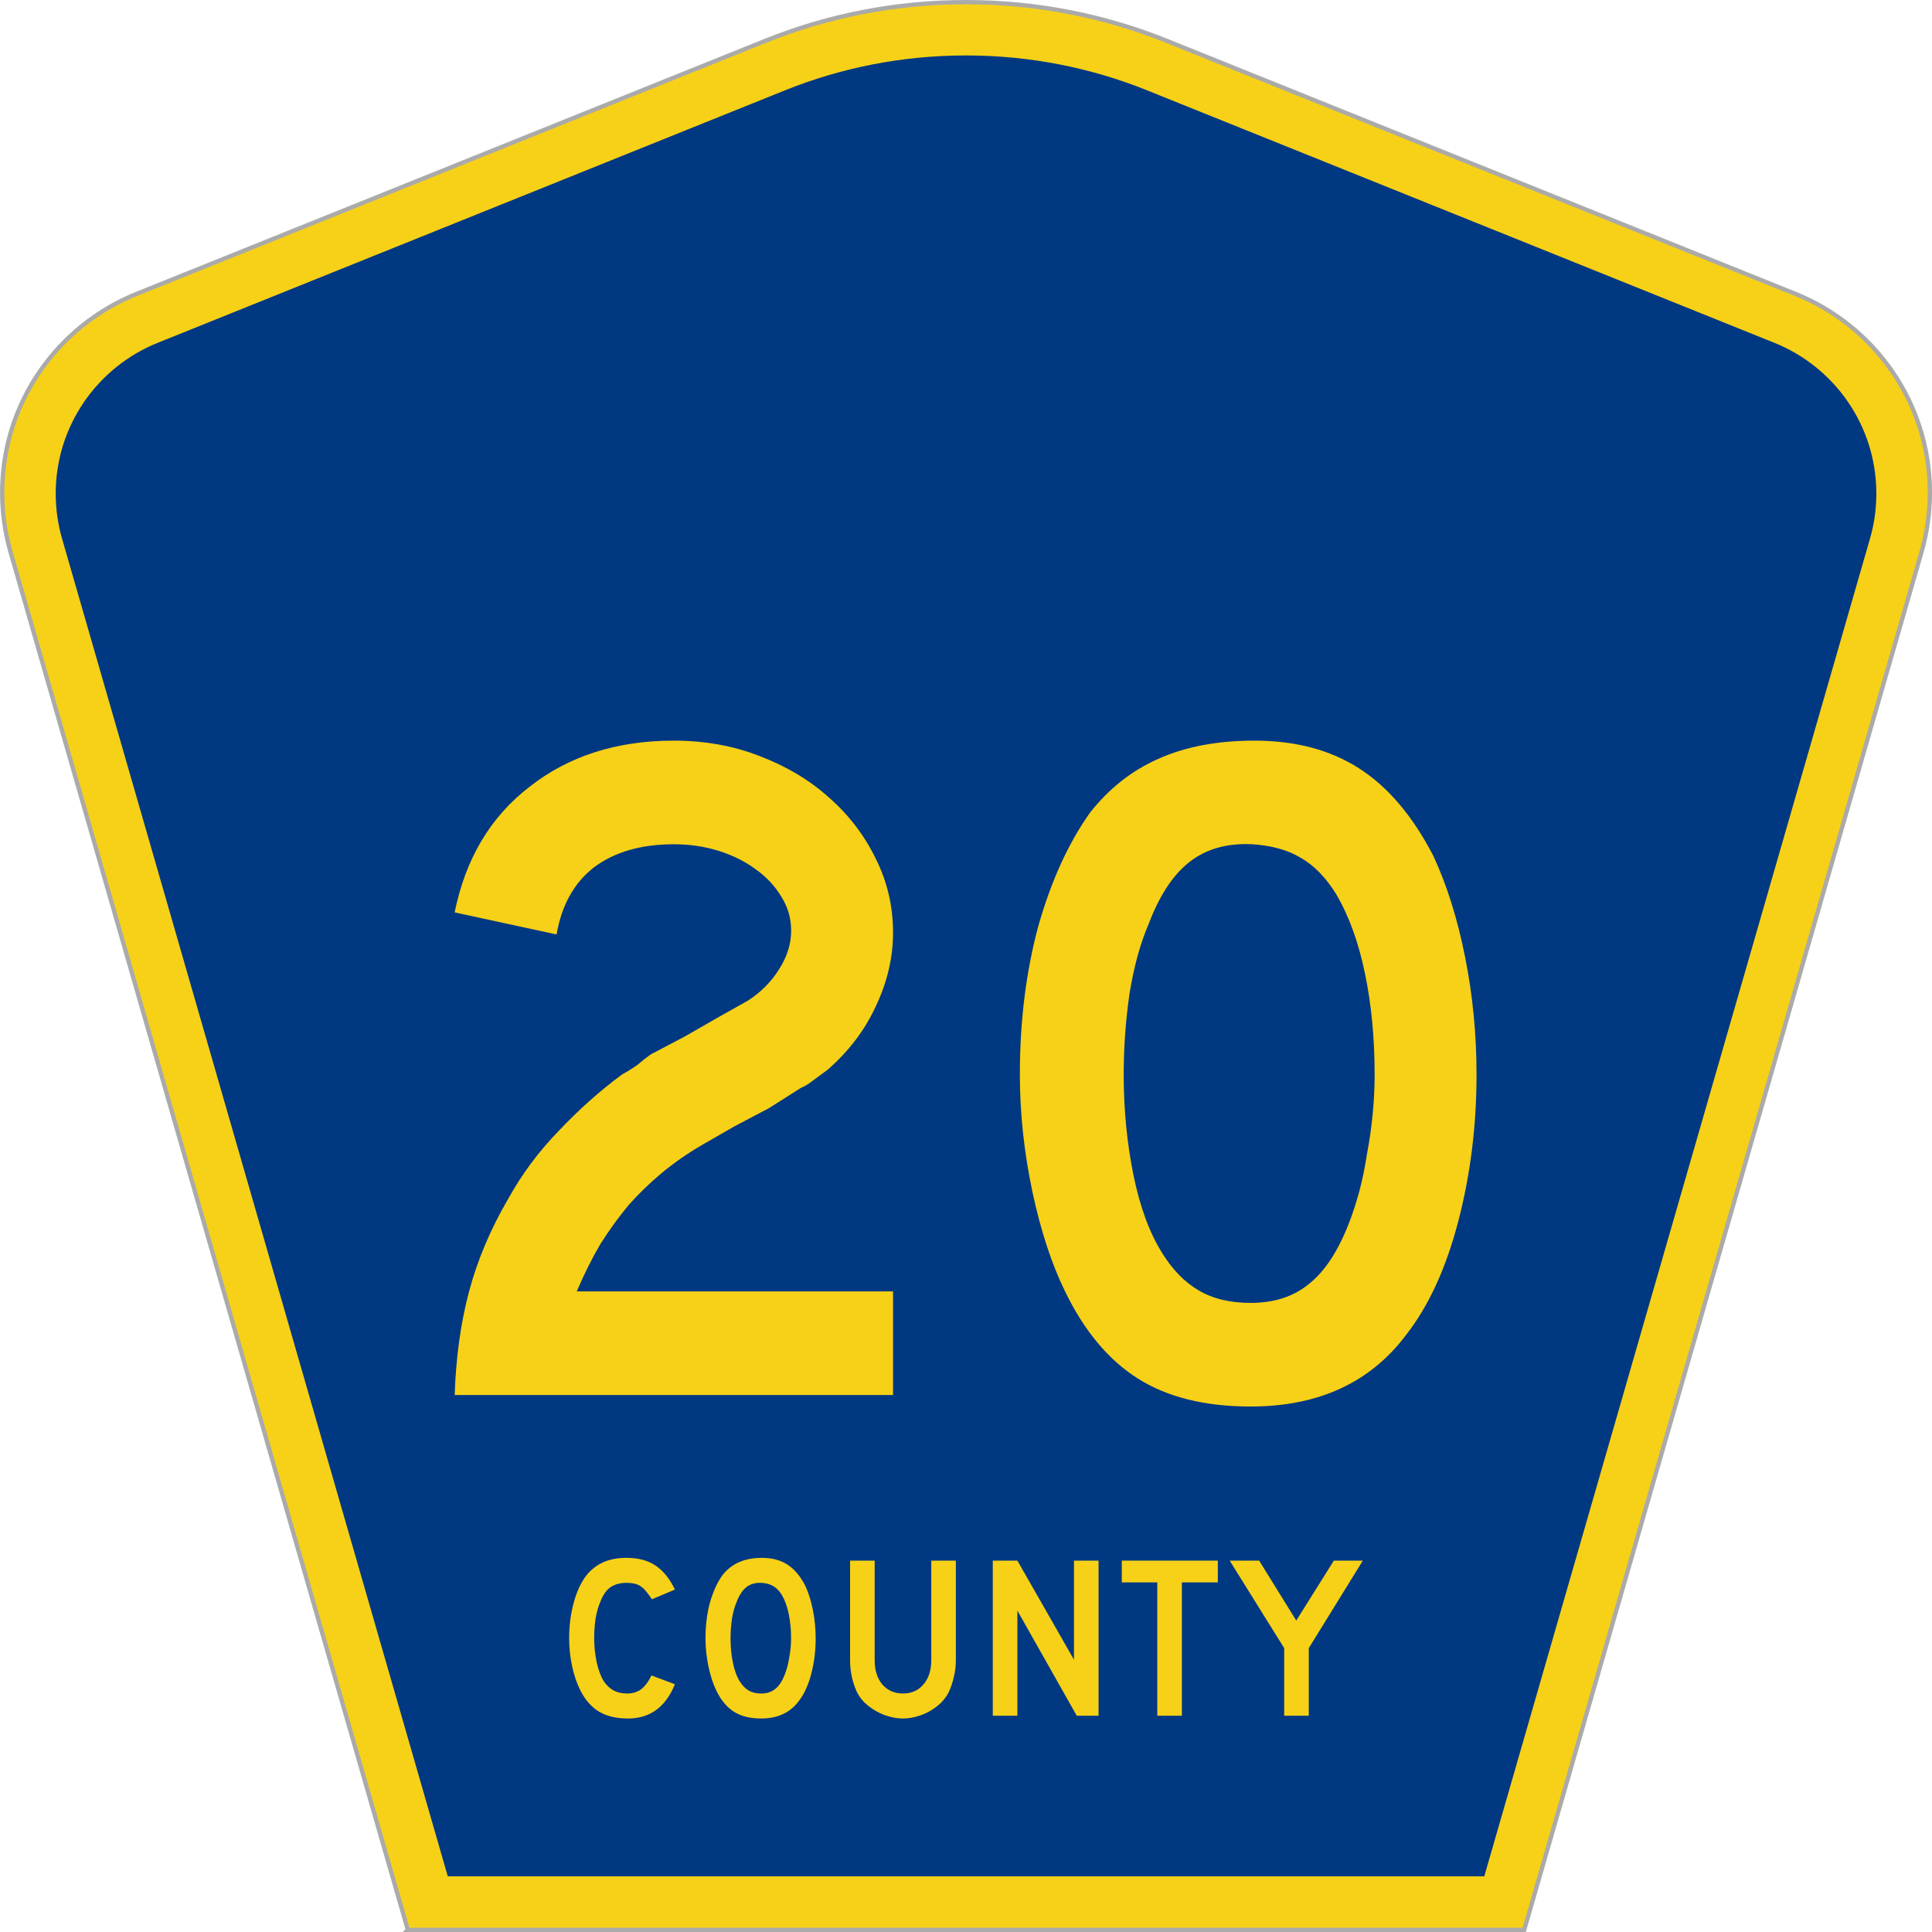 <?xml version="1.0" encoding="UTF-8" standalone="no"?>
<!-- Created with Inkscape (http://www.inkscape.org/) -->

<svg
   xmlns:dc="http://purl.org/dc/elements/1.1/"
   xmlns:cc="http://creativecommons.org/ns#"
   xmlns:rdf="http://www.w3.org/1999/02/22-rdf-syntax-ns#"
   xmlns:svg="http://www.w3.org/2000/svg"
   xmlns="http://www.w3.org/2000/svg"
   version="1.0"
   width="451"
   height="451"
   viewBox="0 0 449.947 451"
   id="Layer_1"
   xml:space="preserve"
   style="overflow:visible"><defs
   id="defs52">
	
	
	
	
</defs>
<g
   transform="translate(0.506,0.5)"
   id="g3764"><path
     d="M 94.17,450 1.421,128.337 c -1.267,-4.396 -1.946,-9.041 -1.946,-13.844 0,-21.002 12.979,-38.979 31.37,-46.385 L 177.585,9.048 C 192.068,3.213 207.895,0 224.475,0 c 16.579,0 32.406,3.213 46.89,9.048 L 418.104,68.109 c 18.392,7.406 31.37,25.383 31.37,46.385 0,4.803 -0.678,9.447 -1.946,13.844 l -92.75,321.662 -260.608,0 0,0 z"
     id="path5"
     style="fill:#f7d117;fill-opacity:1;fill-rule:evenodd;stroke:#aaaaaa;stroke-opacity:1" /><path
     d="m 11.975,114.71 c 0,-15.909 9.823,-29.554 23.79,-35.178 L 182.181,20.6 c 13.047,-5.256 27.317,-8.157 42.294,-8.157 14.976,0 29.247,2.901 42.293,8.157 L 413.183,79.531 c 13.967,5.624 23.791,19.269 23.791,35.178 0,3.662 -0.517,7.182 -1.474,10.504 l -90.046,312.286 -241.96,0 -90.046,-312.286 c -0.957,-3.321 -1.474,-6.842 -1.474,-10.504 z"
     id="path9"
     style="fill:#003882;fill-rule:evenodd" /></g>


<g
   transform="scale(1.001,0.999)"
   id="text1361"
   style="font-size:224.206px;font-style:normal;font-variant:normal;font-weight:normal;font-stretch:normal;text-align:center;line-height:100%;writing-mode:lr-tb;text-anchor:middle;fill:#f7d117;fill-opacity:1;font-family:Roadgeek 2005 Series D"><path
     d="m 105.501,325.973 c 0.299,-8.819 1.42,-16.89 3.363,-24.214 1.943,-7.324 5.007,-14.573 9.192,-21.748 3.139,-5.68 7.025,-10.911 11.659,-15.694 4.634,-4.932 9.566,-9.342 14.798,-13.228 1.345,-0.747 2.541,-1.495 3.587,-2.242 1.046,-0.897 2.093,-1.719 3.139,-2.466 l 8.071,-4.26 7.399,-4.26 7.175,-4.036 c 2.989,-1.943 5.381,-4.335 7.175,-7.175 1.943,-2.989 2.915,-6.053 2.915,-9.192 -9e-5,-2.84 -0.747,-5.456 -2.242,-7.847 -1.495,-2.541 -3.513,-4.708 -6.054,-6.502 -2.392,-1.794 -5.232,-3.213 -8.52,-4.26 -3.288,-1.046 -6.801,-1.569 -10.538,-1.569 -7.623,1.3e-4 -13.826,1.794 -18.609,5.381 -4.634,3.587 -7.548,8.819 -8.744,15.694 l -23.766,-5.157 c 2.541,-12.555 8.37,-22.346 17.488,-29.371 9.118,-7.174 20.328,-10.762 33.631,-10.762 7.175,1.5e-4 13.826,1.196 19.954,3.587 6.278,2.392 11.659,5.605 16.143,9.641 4.633,4.036 8.296,8.819 10.986,14.349 2.69,5.381 4.036,11.136 4.036,17.264 -1.2e-4,5.829 -1.345,11.584 -4.036,17.264 -2.541,5.53 -6.278,10.463 -11.21,14.798 -1.196,0.897 -2.317,1.719 -3.363,2.466 -0.897,0.747 -1.868,1.345 -2.915,1.794 l -7.399,4.708 -8.071,4.26 -7.399,4.26 c -3.587,2.093 -6.801,4.335 -9.641,6.726 -2.691,2.242 -5.232,4.708 -7.623,7.399 -2.242,2.691 -4.409,5.68 -6.502,8.968 -1.943,3.288 -3.812,7.025 -5.605,11.21 l 73.764,0 0,24.214 -102.238,0"
     id="path3239" /><path
     d="m 343.807,251.088 c -1.2e-4,11.958 -1.42,23.392 -4.26,34.304 -2.84,10.911 -6.876,19.73 -12.107,26.456 -8.37,11.21 -20.478,16.815 -36.321,16.815 -10.612,0 -19.356,-2.167 -26.232,-6.502 -6.876,-4.335 -12.556,-11.136 -17.04,-20.403 -3.139,-6.427 -5.68,-14.2 -7.623,-23.317 -1.943,-9.267 -2.915,-18.385 -2.915,-27.353 -10e-6,-12.406 1.42,-23.915 4.26,-34.528 2.989,-10.612 7.025,-19.506 12.107,-26.68 4.484,-5.68 9.79,-9.865 15.919,-12.556 6.278,-2.84 13.751,-4.26 22.421,-4.26 9.566,1.5e-4 17.712,2.167 24.438,6.502 6.726,4.335 12.481,11.136 17.264,20.403 3.139,6.726 5.605,14.573 7.399,23.542 1.794,8.968 2.69,18.161 2.69,27.577 m -23.766,0 c -1e-4,-8.52 -0.747,-16.367 -2.242,-23.542 -1.495,-7.324 -3.737,-13.527 -6.726,-18.609 -2.392,-3.886 -5.157,-6.726 -8.296,-8.52 -2.989,-1.794 -6.726,-2.84 -11.21,-3.139 -5.829,-0.299 -10.687,1.046 -14.573,4.036 -3.886,2.99 -7.1,7.847 -9.641,14.573 -1.943,4.484 -3.438,9.94 -4.484,16.367 -0.897,6.278 -1.345,12.556 -1.345,18.833 -4e-5,8.071 0.747,15.844 2.242,23.317 1.495,7.474 3.737,13.602 6.726,18.385 2.391,3.886 5.231,6.801 8.52,8.744 3.288,1.943 7.324,2.915 12.107,2.915 5.53,2e-5 10.089,-1.495 13.677,-4.484 3.737,-2.989 6.876,-7.847 9.417,-14.573 0.747,-1.943 1.495,-4.26 2.242,-6.95 0.747,-2.84 1.345,-5.755 1.794,-8.744 0.598,-3.139 1.046,-6.278 1.345,-9.417 0.299,-3.139 0.448,-6.203 0.448,-9.192"
     id="path3241" /></g>



<g
   transform="scale(1.001,0.999)"
   id="text1389"
   style="font-size:54.091px;font-style:normal;font-variant:normal;font-weight:normal;font-stretch:normal;text-align:center;line-height:125%;writing-mode:lr-tb;text-anchor:middle;fill:#f7d117;fill-opacity:1;font-family:Roadgeek 2005 Series D"><path
     d="m 156.863,393.556 c -2.164,5.337 -5.806,8.006 -10.926,8.006 -2.705,0 -4.94,-0.523 -6.707,-1.569 -1.767,-1.046 -3.227,-2.687 -4.381,-4.922 -0.829,-1.623 -1.479,-3.516 -1.947,-5.68 -0.469,-2.164 -0.703,-4.381 -0.703,-6.653 -1e-5,-2.885 0.361,-5.644 1.082,-8.276 0.721,-2.632 1.713,-4.76 2.975,-6.383 1.082,-1.334 2.38,-2.344 3.895,-3.029 1.551,-0.685 3.354,-1.028 5.409,-1.028 2.741,3e-5 4.994,0.595 6.761,1.785 1.803,1.19 3.318,3.065 4.544,5.626 l -5.355,2.272 c -0.505,-0.757 -0.974,-1.388 -1.406,-1.893 -0.397,-0.505 -0.829,-0.901 -1.298,-1.19 -0.433,-0.288 -0.92,-0.487 -1.46,-0.595 -0.505,-0.108 -1.1,-0.162 -1.785,-0.162 -1.479,3e-5 -2.723,0.343 -3.732,1.028 -0.974,0.685 -1.767,1.839 -2.38,3.462 -0.469,1.082 -0.829,2.362 -1.082,3.84 -0.216,1.479 -0.325,2.993 -0.325,4.544 -1e-5,1.983 0.198,3.895 0.595,5.734 0.397,1.803 0.956,3.282 1.677,4.436 0.649,0.938 1.406,1.641 2.272,2.11 0.865,0.469 1.929,0.703 3.191,0.703 1.226,1e-5 2.29,-0.325 3.191,-0.974 0.901,-0.685 1.713,-1.767 2.434,-3.245 l 5.463,2.055 0,0"
     id="path3244" /><path
     d="m 189.691,382.846 c -3e-5,2.885 -0.343,5.644 -1.028,8.276 -0.685,2.632 -1.659,4.76 -2.921,6.383 -2.019,2.705 -4.94,4.057 -8.763,4.057 -2.56,0 -4.67,-0.523 -6.329,-1.569 -1.659,-1.046 -3.029,-2.687 -4.111,-4.922 -0.757,-1.551 -1.37,-3.426 -1.839,-5.625 -0.469,-2.236 -0.703,-4.435 -0.703,-6.599 0,-2.993 0.343,-5.77 1.028,-8.33 0.721,-2.56 1.695,-4.706 2.921,-6.437 1.082,-1.37 2.362,-2.38 3.841,-3.029 1.515,-0.685 3.318,-1.028 5.409,-1.028 2.308,3e-5 4.273,0.523 5.896,1.569 1.623,1.046 3.011,2.687 4.165,4.922 0.757,1.623 1.352,3.516 1.785,5.68 0.433,2.164 0.649,4.381 0.649,6.653 m -5.734,0 c -3e-5,-2.055 -0.18,-3.949 -0.541,-5.68 -0.361,-1.767 -0.902,-3.263 -1.623,-4.49 -0.577,-0.938 -1.244,-1.623 -2.001,-2.055 -0.721,-0.433 -1.623,-0.685 -2.705,-0.757 -1.406,-0.072 -2.578,0.252 -3.516,0.974 -0.938,0.721 -1.713,1.893 -2.326,3.516 -0.469,1.082 -0.829,2.398 -1.082,3.949 -0.216,1.515 -0.325,3.029 -0.325,4.544 0,1.947 0.18,3.822 0.541,5.626 0.361,1.803 0.902,3.282 1.623,4.436 0.577,0.938 1.262,1.641 2.055,2.11 0.793,0.469 1.767,0.703 2.921,0.703 1.334,1e-5 2.434,-0.361 3.3,-1.082 0.901,-0.721 1.659,-1.893 2.272,-3.516 0.18,-0.469 0.361,-1.028 0.541,-1.677 0.18,-0.685 0.325,-1.388 0.433,-2.11 0.144,-0.757 0.252,-1.515 0.325,-2.272 0.072,-0.757 0.108,-1.497 0.108,-2.218"
     id="path3246" /><path
     d="m 222.382,387.931 c -3e-5,1.406 -0.162,2.741 -0.487,4.003 -0.289,1.262 -0.685,2.434 -1.19,3.516 -0.469,0.902 -1.082,1.731 -1.839,2.488 -0.757,0.721 -1.605,1.352 -2.542,1.893 -0.938,0.541 -1.947,0.956 -3.029,1.244 -1.046,0.325 -2.128,0.487 -3.245,0.487 -1.118,0 -2.218,-0.162 -3.3,-0.487 -1.046,-0.288 -2.037,-0.703 -2.975,-1.244 -0.938,-0.541 -1.803,-1.172 -2.596,-1.893 -0.757,-0.757 -1.37,-1.587 -1.839,-2.488 -0.505,-1.082 -0.902,-2.254 -1.19,-3.516 -0.288,-1.262 -0.433,-2.596 -0.433,-4.003 l 0,-23.259 5.734,0 0,23.259 c -1e-5,2.38 0.595,4.273 1.785,5.68 1.226,1.406 2.831,2.11 4.814,2.11 1.983,1e-5 3.57,-0.703 4.76,-2.11 1.226,-1.406 1.839,-3.3 1.839,-5.68 l 0,-23.259 5.734,0 0,23.259 0,0"
     id="path3248" /><path
     d="m 250.577,400.913 -13.847,-24.558 0,24.558 -5.734,0 0,-36.241 5.734,0 13.198,23.151 0,-23.151 5.734,0 0,36.241 -5.085,0"
     id="path3250" /><path
     d="m 275.093,369.756 0,31.157 -5.734,0 0,-31.157 -8.276,0 0,-5.085 22.394,0 0,5.085 -8.384,0"
     id="path3252" /><path
     d="m 304.687,385.118 0,15.795 -5.734,0 0,-15.795 -12.711,-20.447 6.87,0 8.655,14.01 8.763,-14.01 6.761,0 -12.603,20.447"
     id="path3254" /></g>

</svg>
